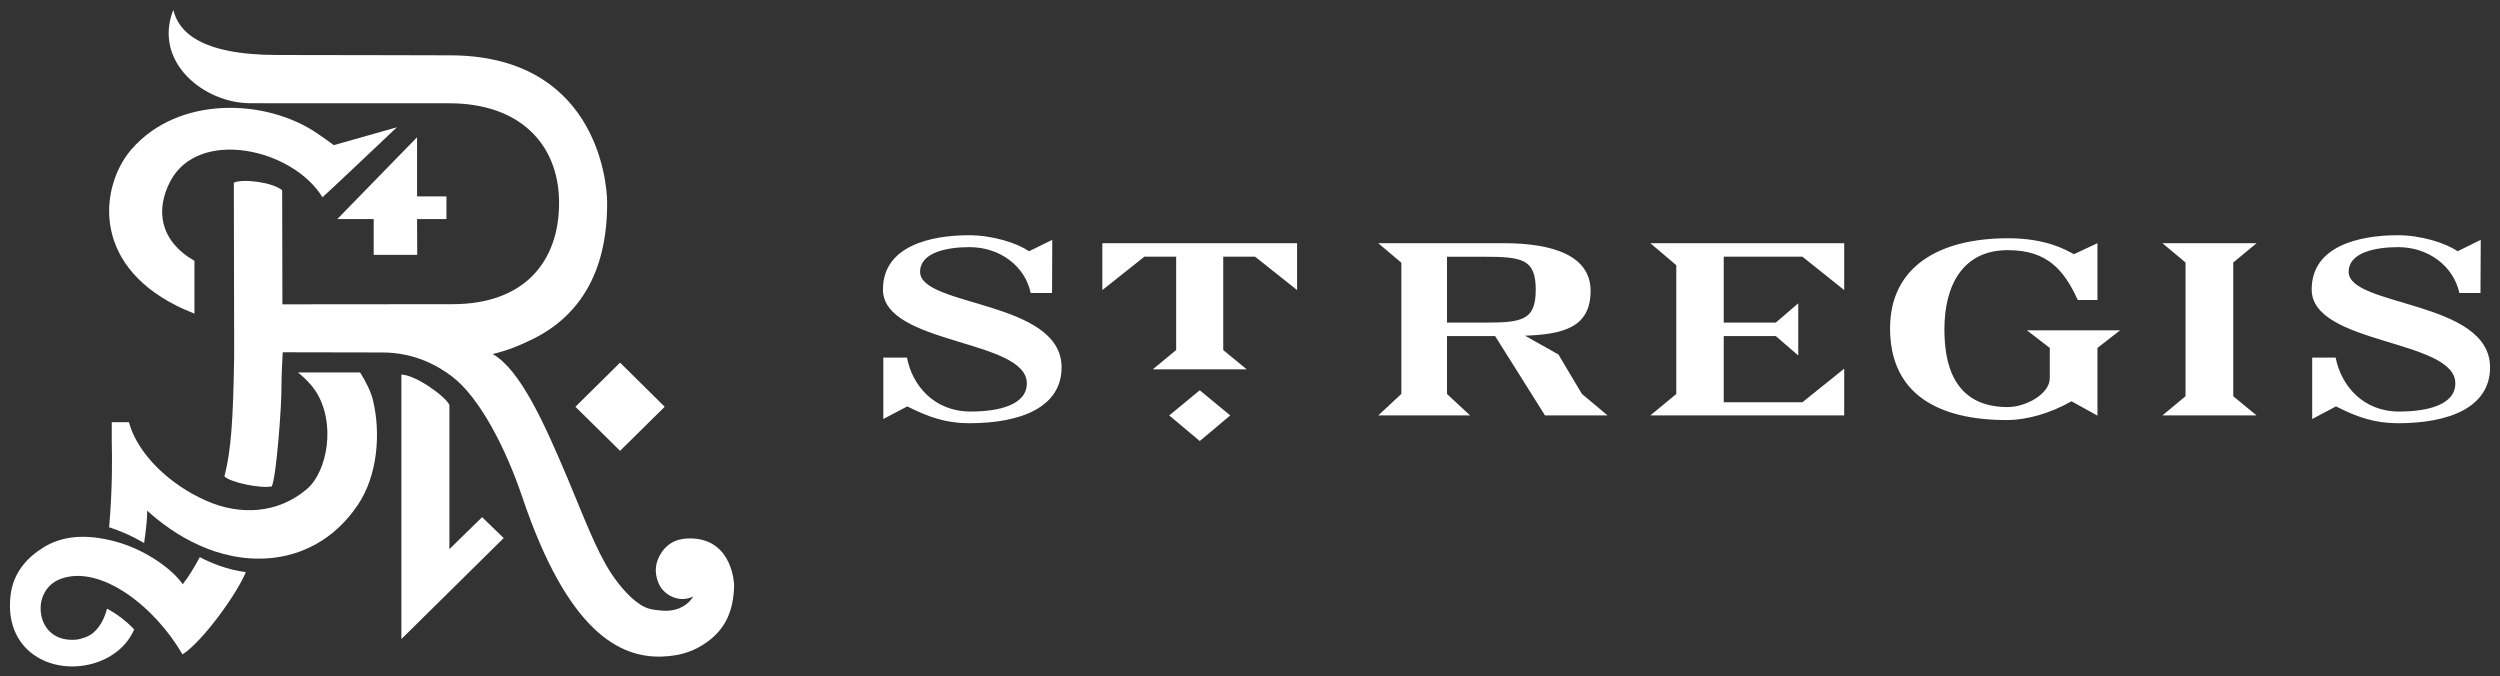 <?xml version="1.0" encoding="UTF-8"?> <svg xmlns="http://www.w3.org/2000/svg" width="122" height="33" viewBox="0 0 122 33" fill="none"><rect x="0" y="0" width="122" height="33" fill="#333333" stroke="none"/><path fill-rule="evenodd" clip-rule="evenodd" d="M72.423 15.744H70.614V12.529H72.423C74.275 12.529 74.944 12.642 74.944 14.134C74.944 15.641 74.275 15.744 72.423 15.744ZM76.051 17.298L74.42 16.381C76.308 16.316 77.621 15.966 77.621 14.195C77.621 12.5 75.839 11.868 73.385 11.868H67.259L68.386 12.82V19.223L67.259 20.273H71.742L70.614 19.227V16.399H72.961L75.396 20.273H78.451L77.197 19.223L76.051 17.298ZM84.118 19.631V16.399H86.658L87.755 17.347V14.801L86.658 15.744H84.118V12.525H87.957L89.997 14.155V11.868H80.537L81.803 12.941V19.227L80.537 20.273H89.997V17.992L87.957 19.631H84.118ZM110.121 11.868H105.527L106.654 12.81V19.336L105.527 20.273H110.121L108.982 19.336V12.81L110.121 11.868ZM114.614 13.266C114.614 12.333 115.89 12.06 117.028 12.06C118.515 12.06 119.729 12.988 120.019 14.299H121.047L121.06 11.705L119.931 12.262C119.351 11.856 118.139 11.479 117.013 11.479C115.111 11.479 112.81 12.013 112.81 14.126C112.81 16.835 119.82 16.545 119.82 18.708C119.82 19.766 118.444 20.083 117.075 20.083C115.313 20.083 114.25 18.821 113.979 17.45H112.835V20.447L113.997 19.832C115.022 20.356 115.889 20.654 117.023 20.654C119.534 20.654 121.515 19.871 121.515 17.926C121.515 14.649 114.614 14.978 114.614 13.266ZM98.915 16.121L100.029 16.978V18.456C100.029 19.237 98.84 19.866 97.976 19.866C95.213 19.866 94.887 17.546 94.887 16.064C94.887 13.997 95.734 12.207 97.979 12.207C99.922 12.207 100.728 13.187 101.396 14.641H102.356V11.868L101.207 12.405C100.797 12.186 99.853 11.627 97.994 11.627C94.602 11.627 92.235 13.032 92.235 16.025C92.235 19.227 94.579 20.499 97.936 20.499C98.879 20.499 100.034 20.186 101.089 19.582L102.356 20.282V16.978L103.459 16.121H98.915ZM57.059 20.273L58.549 21.522L60.036 20.273L58.549 19.045L57.059 20.273ZM53.795 14.155L55.848 12.525H57.397V17.082L56.259 18.022H60.838L59.694 17.082V12.525H61.248L63.298 14.155V11.868H53.795V14.155ZM44.9 13.266C44.9 12.333 46.175 12.06 47.309 12.06C48.801 12.06 50.024 12.988 50.298 14.299H51.34L51.351 11.705L50.214 12.262C49.641 11.856 48.419 11.479 47.291 11.479C45.392 11.479 43.088 12.013 43.088 14.126C43.088 16.835 50.109 16.545 50.109 18.708C50.109 19.766 48.737 20.083 47.364 20.083C45.599 20.083 44.517 18.821 44.261 17.45H43.106V20.447L44.277 19.832C45.306 20.356 46.178 20.654 47.301 20.654C49.825 20.654 51.805 19.871 51.805 17.926C51.805 14.649 44.9 14.978 44.9 13.266Z" fill="white"></path><path fill-rule="evenodd" clip-rule="evenodd" d="M21.786 9.585V10.69H20.353L20.36 12.436H18.236V10.69H16.461L20.353 6.697V9.585H21.786Z" fill="white"></path><path fill-rule="evenodd" clip-rule="evenodd" d="M8.457 0.48C8.703 1.496 9.689 2.684 13.563 2.684C17.81 2.684 21.165 2.703 21.932 2.7C28.93 2.691 29.629 8.614 29.629 9.903C29.629 11.528 29.369 14.964 25.886 16.601C25.285 16.886 24.855 17.075 24.044 17.278C25.38 18.038 26.55 20.62 27.696 23.338C28.434 25.087 29.069 26.812 29.813 27.96C30.239 28.608 30.864 29.341 31.465 29.625C31.742 29.757 32.136 29.792 32.45 29.805C33.169 29.818 33.624 29.462 33.829 29.108C33.149 29.452 32.371 29.035 32.138 28.46C31.908 27.918 31.981 27.43 32.267 26.988C32.607 26.455 33.133 26.239 33.809 26.278C35.797 26.381 35.826 28.579 35.826 28.579C35.794 29.818 35.4 30.679 34.523 31.317C33.956 31.73 33.3 32.001 32.341 32.039C30.239 32.126 27.706 30.827 25.494 24.275C24.68 21.86 23.398 19.383 22.052 18.367C21.427 17.895 20.288 17.2 18.655 17.2L13.797 17.191C13.797 17.191 13.726 18.513 13.735 18.842C13.758 19.591 13.493 23.284 13.261 23.738C12.7 23.847 11.214 23.538 10.953 23.243C11.286 21.966 11.373 20.407 11.422 17.682C11.427 17.315 11.427 17.161 11.427 17.161C11.427 17.161 11.411 8.924 11.411 8.915C11.842 8.711 13.301 8.888 13.77 9.285C13.774 9.296 13.781 14.851 13.781 14.851C13.781 14.851 19.625 14.844 22.088 14.844C25.583 14.844 27.283 12.769 27.283 9.902C27.283 7.032 25.36 5.04 21.924 5.04H13.566L12.203 5.036C9.97 5.036 7.455 3.035 8.457 0.48Z" fill="white"></path><path fill-rule="evenodd" clip-rule="evenodd" d="M32.437 19.851L30.259 22L28.08 19.851L30.259 17.696L32.437 19.851Z" fill="white"></path><path fill-rule="evenodd" clip-rule="evenodd" d="M19.588 31.185V18.279C20.287 18.295 21.738 19.344 21.931 19.76V26.798L23.526 25.238L24.58 26.257L19.588 31.185Z" fill="white"></path><path fill-rule="evenodd" clip-rule="evenodd" d="M8.906 31.936C7.542 29.574 4.889 27.538 2.964 28.248C2.305 28.49 1.972 29.104 1.983 29.708C1.991 30.524 2.543 31.312 3.708 31.216C3.951 31.195 4.326 31.068 4.542 30.889C4.946 30.549 5.135 30.044 5.223 29.706C5.613 29.903 6.14 30.28 6.549 30.715C5.794 32.465 3.351 33.006 1.813 32.063C0.95 31.539 0.335 30.533 0.516 29.047C0.649 27.938 1.322 27.212 2.099 26.727C3.041 26.138 4.177 26.051 5.564 26.408C7.105 26.805 8.447 27.811 8.917 28.511C9.19 28.173 9.516 27.625 9.752 27.188C10.251 27.454 11.093 27.811 11.998 27.918C11.556 28.998 9.877 31.313 8.906 31.936Z" fill="white"></path><path fill-rule="evenodd" clip-rule="evenodd" d="M17.456 24.648C16.288 26.38 14.675 27.103 13.185 27.237C10.61 27.462 8.462 26.084 7.182 24.92C7.191 25.259 7.138 25.755 7.033 26.501C6.361 26.105 5.775 25.872 5.326 25.732C5.491 23.835 5.473 22.249 5.454 21.585V20.603H6.291C6.723 22.184 8.298 23.659 10.073 24.44C11.738 25.172 13.581 25.063 14.992 23.853C15.966 23.009 16.427 20.64 15.389 19.065C15.178 18.749 14.886 18.454 14.54 18.175H17.571C17.836 18.58 18.114 19.145 18.202 19.535C18.581 21.097 18.448 23.186 17.456 24.648Z" fill="white"></path><path fill-rule="evenodd" clip-rule="evenodd" d="M6.415 7.288C8.706 4.647 12.997 4.805 15.495 6.518C15.604 6.589 16.191 7.005 16.291 7.083L19.366 6.212C19.366 6.212 15.763 9.626 15.736 9.626C14.274 7.24 9.676 6.223 8.305 8.857C7.6 10.212 7.758 11.726 9.489 12.73V15.305C9.2 15.184 8.907 15.066 8.635 14.929C4.368 12.792 4.941 8.989 6.415 7.288Z" fill="white"></path></svg> 